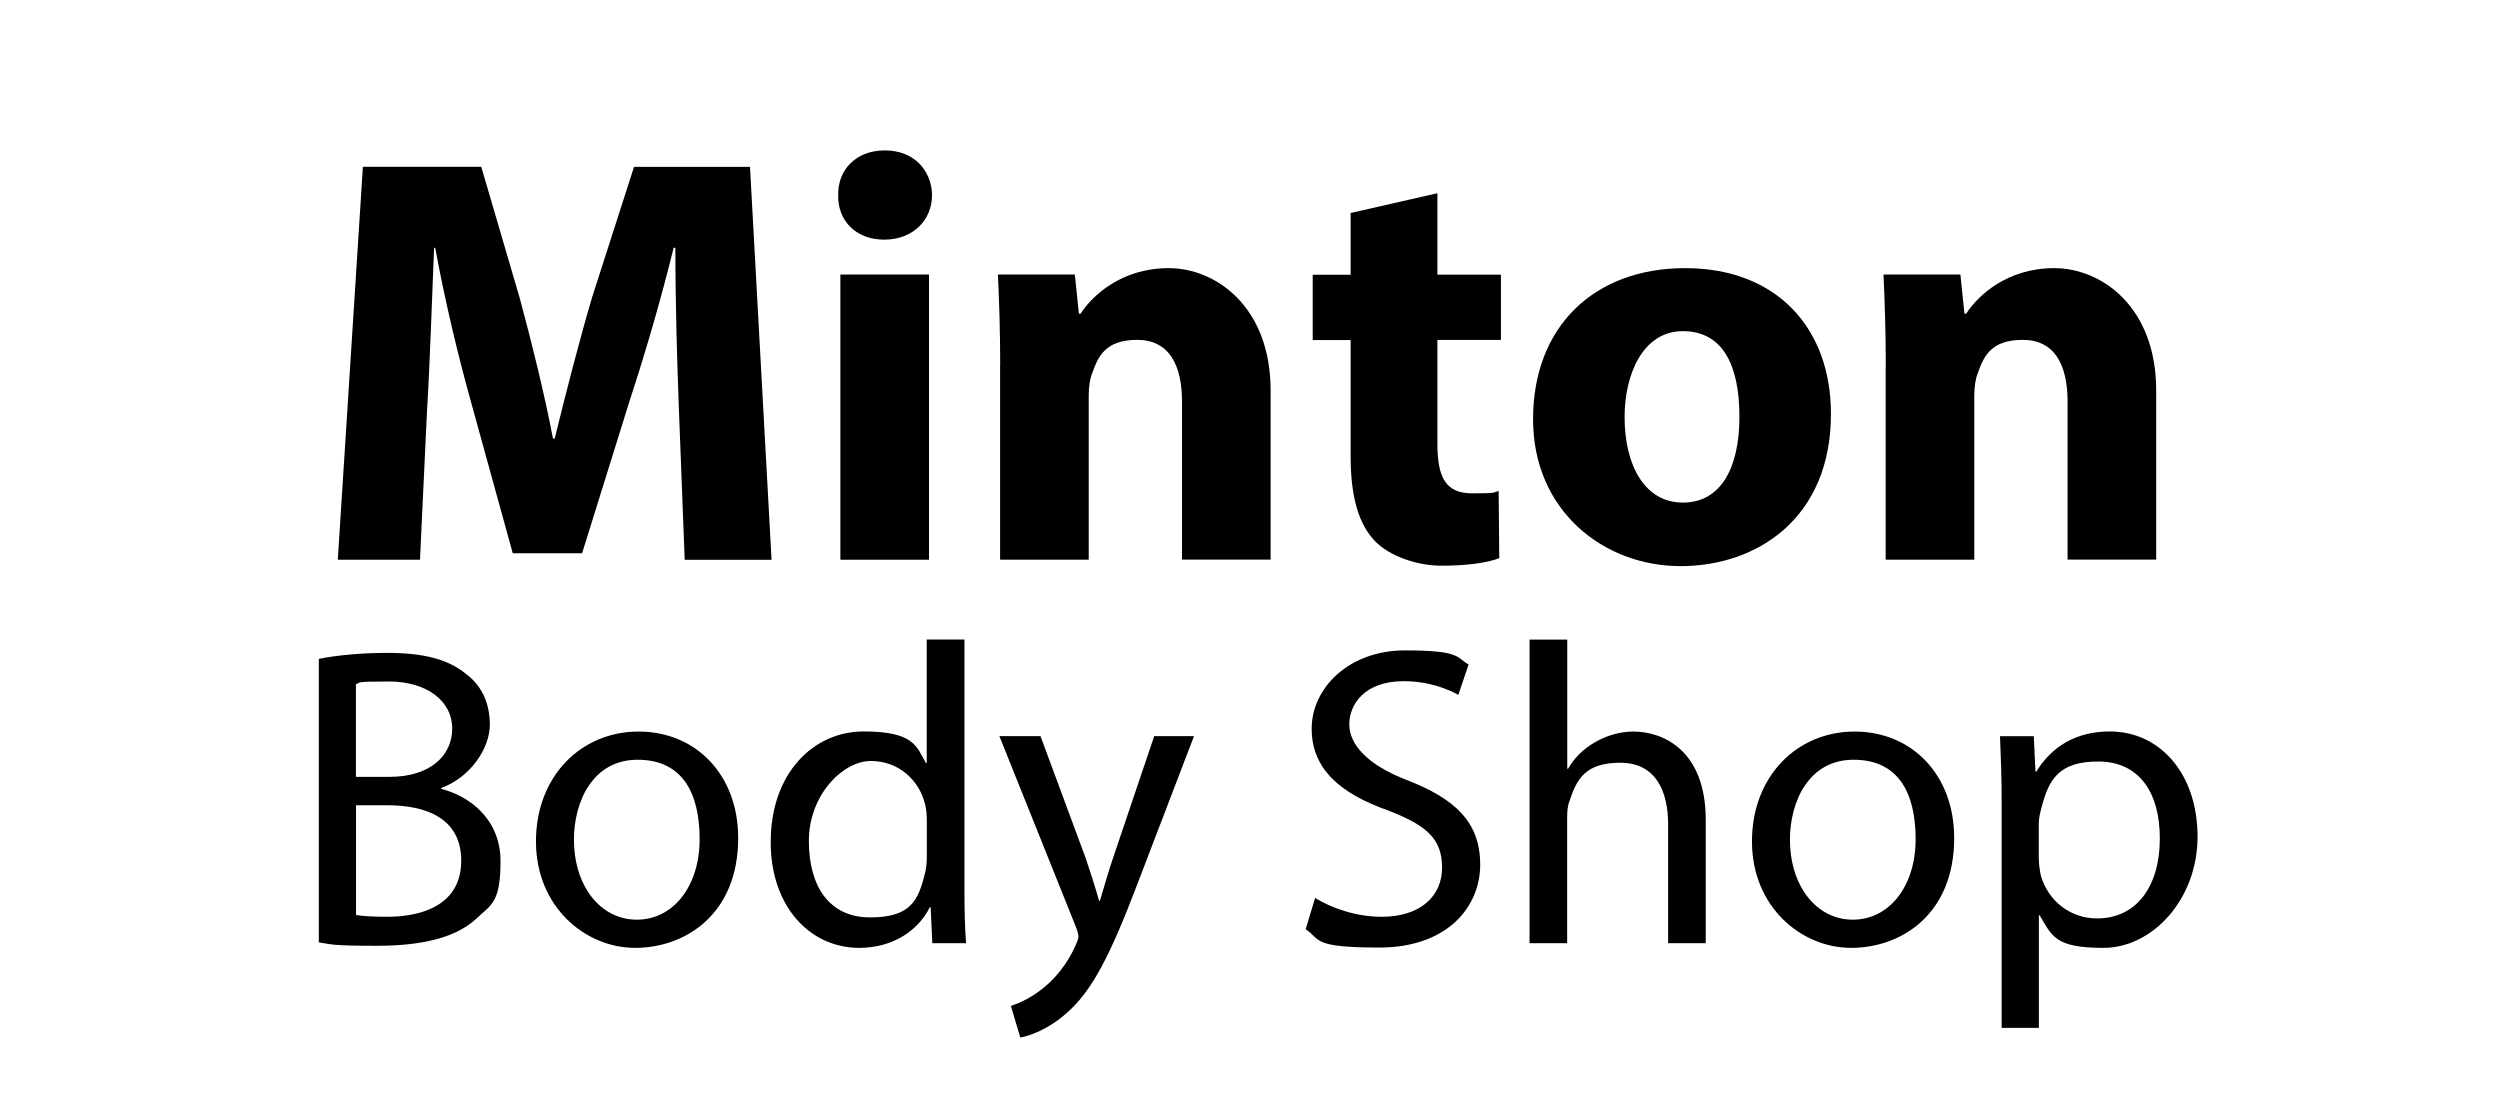 <?xml version="1.0" encoding="UTF-8"?>
<svg xmlns="http://www.w3.org/2000/svg" id="Banner" version="1.1" viewBox="0 0 2412 1080">
  <!-- Generator: Adobe Illustrator 29.7.1, SVG Export Plug-In . SVG Version: 2.1.1 Build 8)  -->
  <defs>
    <style>
      .st0 {
        fill: #fff;
      }

      .st1 {
        fill: #000;
      }
    </style>
  </defs>
  <rect class="st0" y="0" width="2412" height="1080"></rect>
  <g>
    <path class="st1" d="M655,394.9c-1.7-45.6-3.4-100.7-3.4-155.8h-1.7c-11.8,48.4-27.6,102.4-42.2,146.8l-46.1,147.9h-66.9l-40.5-146.8c-12.4-44.4-25.3-98.4-34.3-147.9h-1.1c-2.2,51.2-3.9,109.7-6.8,156.9l-6.8,144h-79.3l24.2-379.1h114.2l37.1,126.6c11.8,43.9,23.6,91.1,32.1,135.6h1.7c10.7-43.9,23.6-93.9,36-136.1l40.5-126h111.9l20.8,379.1h-83.8l-5.6-145.1Z"></path>
    <path class="st1" d="M899.2,188.4c0,23.6-18,42.8-46.1,42.8s-45-19.1-44.4-42.8c-.6-24.8,17.4-43.3,45-43.3s45,18.6,45.6,43.3ZM810.8,540v-275.1h85.5v275.1h-85.5Z"></path>
    <path class="st1" d="M965,352.7c0-34.3-1.1-63.6-2.2-87.8h74.2l3.9,37.7h1.7c11.2-17.4,39.4-43.9,84.9-43.9s98.4,37.1,98.4,118.1v163.1h-85.5v-152.4c0-35.4-12.4-59.6-43.3-59.6s-37.7,16.3-43.3,32.1c-2.2,5.1-3.4,13.5-3.4,21.4v158.6h-85.5v-187.3Z"></path>
    <path class="st1" d="M1386.8,186.2v78.8h61.3v63h-61.3v99.6c0,33.2,7.9,48.4,33.8,48.4s19.1-1.1,25.3-2.2l.6,64.7c-11.2,4.5-31.5,7.3-55.7,7.3s-50.6-9.6-64.1-23.6c-15.8-16.3-23.6-42.8-23.6-81.6v-112.5h-36.6v-63h36.6v-59.6l83.8-19.1Z"></path>
    <path class="st1" d="M1766.5,399.4c0,100.7-71.4,146.8-145.1,146.8s-142.3-52.9-142.3-141.8,58.5-145.7,146.8-145.7,140.6,57.9,140.6,140.6ZM1567.4,402.2c0,47.2,19.7,82.7,56.2,82.7s54.6-33.2,54.6-82.7-15.8-82.7-54.6-82.7-56.2,42.2-56.2,82.7Z"></path>
    <path class="st1" d="M1819.4,352.7c0-34.3-1.1-63.6-2.2-87.8h74.2l3.9,37.7h1.7c11.2-17.4,39.4-43.9,84.9-43.9s98.4,37.1,98.4,118.1v163.1h-85.5v-152.4c0-35.4-12.4-59.6-43.3-59.6s-37.7,16.3-43.3,32.1c-2.2,5.1-3.4,13.5-3.4,21.4v158.6h-85.5v-187.3Z"></path>
    <path class="st1" d="M307.6,635.7c15.7-3.3,40.4-5.8,65.6-5.8,35.9,0,59,6.2,76.3,20.2,14.4,10.7,23.1,27.2,23.1,49.1s-17.7,50.3-47,61.1v.8c26.4,6.6,57.3,28.5,57.3,69.7s-9.5,42.1-23.5,55.7c-19.4,17.7-50.7,26-96.1,26s-43.7-1.6-55.7-3.3v-273.5ZM343.5,749.5h32.6c38,0,60.2-19.8,60.2-46.6s-24.8-45.4-61.1-45.4-26,1.2-31.8,2.5v89.5ZM343.5,882.8c7,1.2,17.3,1.7,30.1,1.7,37.1,0,71.4-13.6,71.4-54s-32.6-53.6-71.8-53.6h-29.7v106Z"></path>
    <path class="st1" d="M712.2,808.5c0,73.8-51.2,106-99.4,106s-95.7-39.6-95.7-102.7,43.7-106,99-106,96.1,41.7,96.1,102.7ZM553.8,810.6c0,43.7,25.2,76.7,60.6,76.7s60.6-32.6,60.6-77.6-16.9-76.7-59.8-76.7-61.5,39.6-61.5,77.6Z"></path>
    <path class="st1" d="M930.5,617.1v241.3c0,17.7.4,38,1.6,51.6h-32.6l-1.6-34.7h-.8c-11.1,22.3-35.5,39.2-68.1,39.2-48.3,0-85.4-40.8-85.4-101.5-.4-66.4,40.8-107.3,89.5-107.3s51.2,14.4,60.2,30.5h.8v-119.2h36.3ZM894.2,791.6c0-4.5-.4-10.7-1.6-15.3-5.4-23.1-25.2-42.1-52.4-42.1s-59.8,33-59.8,77.1,19.8,73.8,59,73.8,46.6-16.1,53.2-43.3c1.2-5,1.6-9.9,1.6-15.7v-34.7Z"></path>
    <path class="st1" d="M1003.9,710.3l43.7,118c4.5,13.2,9.5,28.9,12.8,40.8h.8c3.7-12,7.8-27.2,12.8-41.7l39.6-117.2h38.4l-54.5,142.3c-26,68.5-43.7,103.5-68.5,125-17.7,15.7-35.5,21.9-44.6,23.5l-9.1-30.5c9.1-2.9,21-8.7,31.8-17.7,9.9-7.8,22.3-21.9,30.5-40.4,1.6-3.7,2.9-6.6,2.9-8.7s-.8-5-2.5-9.5l-73.8-184h39.6Z"></path>
    <path class="st1" d="M1268.7,866.3c16.1,9.9,39.6,18.2,64.4,18.2,36.7,0,58.2-19.4,58.2-47.4s-14.9-40.8-52.4-55.3c-45.4-16.1-73.4-39.6-73.4-78.8s35.9-75.5,89.9-75.5,49.1,6.6,61.5,13.6l-9.9,29.3c-9.1-5-27.6-13.2-52.8-13.2-38,0-52.4,22.7-52.4,41.7s16.9,38.8,55.3,53.6c47,18.2,71,40.8,71,81.7s-31.8,80-97.4,80-56.1-7.8-71-17.7l9.1-30.1Z"></path>
    <path class="st1" d="M1475.8,617.1h36.3v124.6h.8c5.8-10.3,14.9-19.4,26-25.6,10.7-6.2,23.5-10.3,37.1-10.3,26.8,0,69.7,16.5,69.7,85.4v118.8h-36.3v-114.7c0-32.2-12-59.4-46.2-59.4s-42.1,16.5-48.7,36.3c-2.1,5-2.5,10.3-2.5,17.3v120.5h-36.3v-292.9Z"></path>
    <path class="st1" d="M1885.4,808.5c0,73.8-51.2,106-99.4,106s-95.7-39.6-95.7-102.7,43.7-106,99-106,96.1,41.7,96.1,102.7ZM1727,810.6c0,43.7,25.2,76.7,60.6,76.7s60.6-32.6,60.6-77.6-16.9-76.7-59.8-76.7-61.5,39.6-61.5,77.6Z"></path>
    <path class="st1" d="M1931.2,775.5c0-25.6-.8-46.2-1.6-65.2h32.6l1.6,34.2h.8c14.9-24.3,38.4-38.8,71-38.8,48.3,0,84.6,40.8,84.6,101.5s-43.7,107.3-90.8,107.3-49.5-11.5-61.5-31.3h-.8v108.5h-35.9v-216.2ZM1967.1,828.7c0,5.4.8,10.3,1.6,14.9,6.6,25.2,28.5,42.5,54.5,42.5,38.4,0,60.6-31.3,60.6-77.1s-21-74.3-59.4-74.3-47.9,17.7-54.9,45c-1.2,4.5-2.5,9.9-2.5,14.8v34.2Z"></path>
  </g>
</svg>
